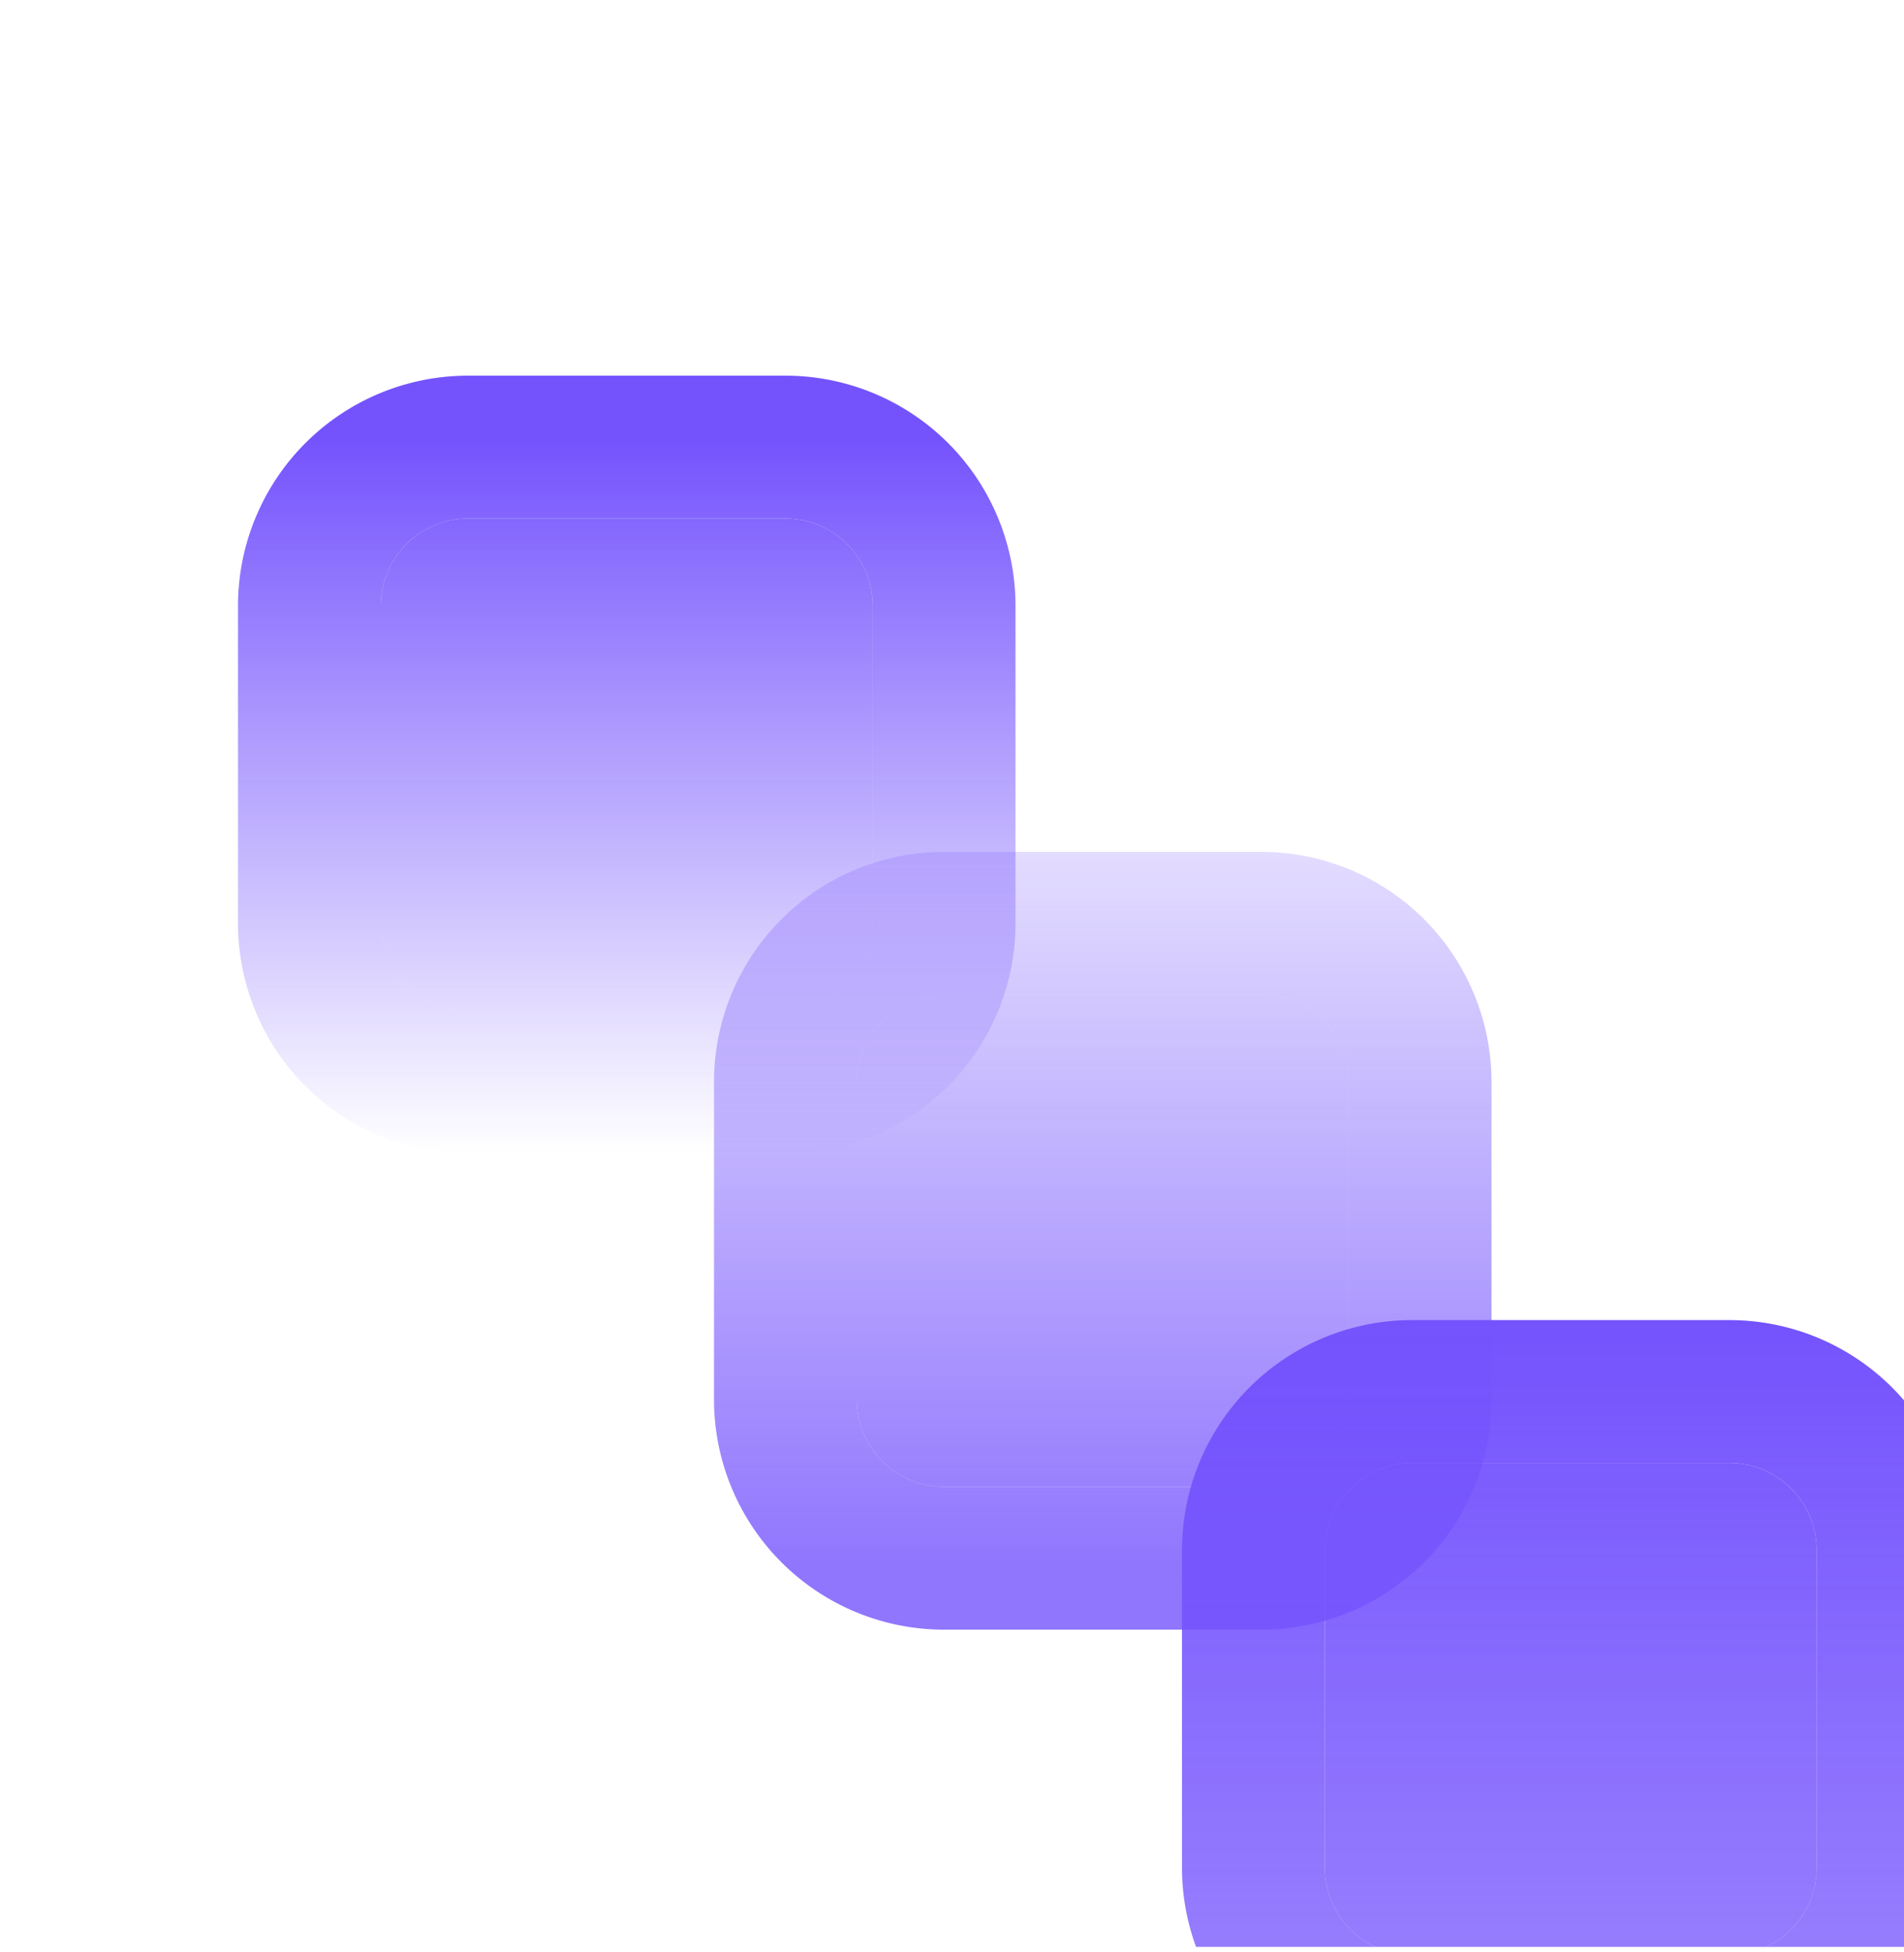 <svg fill="none" xmlns="http://www.w3.org/2000/svg" viewBox="0 0 40 41">
  <g clip-path="url(#a)">
    <g filter="url(#b)">
      <path d="M15.334 7.723A1.834 1.834 0 0 0 13.5 5.889H6.834A1.834 1.834 0 0 0 5 7.723v6.666c0 1.012.821 1.834 1.834 1.834H13.5a1.834 1.834 0 0 0 1.834-1.834V7.723Zm3 6.666a4.834 4.834 0 0 1-4.834 4.834H6.834A4.834 4.834 0 0 1 2 14.389V7.723a4.834 4.834 0 0 1 4.834-4.834H13.5a4.834 4.834 0 0 1 4.834 4.834v6.666Z" fill="url(#c)"/>
      <path d="M15.334 7.723A1.834 1.834 0 0 0 13.5 5.889H6.834A1.834 1.834 0 0 0 5 7.723v6.666c0 1.012.821 1.834 1.834 1.834H13.5a1.834 1.834 0 0 0 1.834-1.834V7.723Z" fill="url(#d)"/>
    </g>
    <g filter="url(#e)">
      <path d="M25.334 17.723a1.834 1.834 0 0 0-1.834-1.834h-6.666A1.834 1.834 0 0 0 15 17.723v6.666c0 1.012.822 1.834 1.834 1.834H23.5a1.834 1.834 0 0 0 1.834-1.834v-6.666Zm3 6.666a4.834 4.834 0 0 1-4.834 4.834h-6.666A4.834 4.834 0 0 1 12 24.389v-6.666a4.834 4.834 0 0 1 4.834-4.834H23.5a4.834 4.834 0 0 1 4.834 4.834v6.666Z" fill="url(#f)"/>
      <path d="M25.334 17.723a1.834 1.834 0 0 0-1.834-1.834h-6.666A1.834 1.834 0 0 0 15 17.723v6.666c0 1.012.822 1.834 1.834 1.834H23.5a1.834 1.834 0 0 0 1.834-1.834v-6.666Z" fill="url(#g)"/>
    </g>
    <g filter="url(#h)">
      <path d="M35.166 27.556a1.834 1.834 0 0 0-1.834-1.834h-6.666a1.834 1.834 0 0 0-1.834 1.834v6.666c0 1.012.822 1.834 1.834 1.834h6.666a1.834 1.834 0 0 0 1.834-1.834v-6.666Zm3 6.666a4.834 4.834 0 0 1-4.834 4.834h-6.666a4.834 4.834 0 0 1-4.834-4.834v-6.666a4.834 4.834 0 0 1 4.834-4.834h6.666a4.834 4.834 0 0 1 4.834 4.834v6.666Z" fill="url(#i)"/>
      <path d="M35.166 27.556a1.834 1.834 0 0 0-1.834-1.834h-6.666a1.834 1.834 0 0 0-1.834 1.834v6.666c0 1.012.822 1.834 1.834 1.834h6.666a1.834 1.834 0 0 0 1.834-1.834v-6.666Z" fill="url(#j)"/>
    </g>
  </g>
  <defs>
    <filter id="b" x="-2" y=".889" width="24.336" height="26.334" filterUnits="userSpaceOnUse" color-interpolation-filters="sRGB">
      <feFlood flood-opacity="0" result="BackgroundImageFix"/>
      <feColorMatrix in="SourceAlpha" values="0 0 0 0 0 0 0 0 0 0 0 0 0 0 0 0 0 0 127 0" result="hardAlpha"/>
      <feOffset dy="4"/>
      <feGaussianBlur stdDeviation="2"/>
      <feComposite in2="hardAlpha" operator="out"/>
      <feColorMatrix values="0 0 0 0 0 0 0 0 0 0 0 0 0 0 0 0 0 0 0.03 0"/>
      <feBlend in2="BackgroundImageFix" result="effect1_dropShadow_1858_28280"/>
      <feBlend in="SourceGraphic" in2="effect1_dropShadow_1858_28280" result="shape"/>
      <feColorMatrix in="SourceAlpha" values="0 0 0 0 0 0 0 0 0 0 0 0 0 0 0 0 0 0 127 0" result="hardAlpha"/>
      <feOffset dy="3"/>
      <feGaussianBlur stdDeviation="1.5"/>
      <feComposite in2="hardAlpha" operator="arithmetic" k2="-1" k3="1"/>
      <feColorMatrix values="0 0 0 0 0.455 0 0 0 0 0.325 0 0 0 0 0.992 0 0 0 1 0"/>
      <feBlend in2="shape" result="effect2_innerShadow_1858_28280"/>
      <feColorMatrix in="SourceAlpha" values="0 0 0 0 0 0 0 0 0 0 0 0 0 0 0 0 0 0 127 0" result="hardAlpha"/>
      <feOffset dx="3" dy="-2"/>
      <feGaussianBlur stdDeviation="1"/>
      <feComposite in2="hardAlpha" operator="arithmetic" k2="-1" k3="1"/>
      <feColorMatrix values="0 0 0 0 0.455 0 0 0 0 0.325 0 0 0 0 0.992 0 0 0 0.44 0"/>
      <feBlend in2="effect2_innerShadow_1858_28280" result="effect3_innerShadow_1858_28280"/>
    </filter>
    <filter id="e" x="8" y="10.889" width="24.336" height="26.334" filterUnits="userSpaceOnUse" color-interpolation-filters="sRGB">
      <feFlood flood-opacity="0" result="BackgroundImageFix"/>
      <feColorMatrix in="SourceAlpha" values="0 0 0 0 0 0 0 0 0 0 0 0 0 0 0 0 0 0 127 0" result="hardAlpha"/>
      <feOffset dy="4"/>
      <feGaussianBlur stdDeviation="2"/>
      <feComposite in2="hardAlpha" operator="out"/>
      <feColorMatrix values="0 0 0 0 0 0 0 0 0 0 0 0 0 0 0 0 0 0 0.03 0"/>
      <feBlend in2="BackgroundImageFix" result="effect1_dropShadow_1858_28280"/>
      <feBlend in="SourceGraphic" in2="effect1_dropShadow_1858_28280" result="shape"/>
      <feColorMatrix in="SourceAlpha" values="0 0 0 0 0 0 0 0 0 0 0 0 0 0 0 0 0 0 127 0" result="hardAlpha"/>
      <feOffset dy="3"/>
      <feGaussianBlur stdDeviation="1.5"/>
      <feComposite in2="hardAlpha" operator="arithmetic" k2="-1" k3="1"/>
      <feColorMatrix values="0 0 0 0 0.455 0 0 0 0 0.325 0 0 0 0 0.992 0 0 0 1 0"/>
      <feBlend in2="shape" result="effect2_innerShadow_1858_28280"/>
      <feColorMatrix in="SourceAlpha" values="0 0 0 0 0 0 0 0 0 0 0 0 0 0 0 0 0 0 127 0" result="hardAlpha"/>
      <feOffset dx="3" dy="-2"/>
      <feGaussianBlur stdDeviation="1"/>
      <feComposite in2="hardAlpha" operator="arithmetic" k2="-1" k3="1"/>
      <feColorMatrix values="0 0 0 0 0.455 0 0 0 0 0.325 0 0 0 0 0.992 0 0 0 0.44 0"/>
      <feBlend in2="effect2_innerShadow_1858_28280" result="effect3_innerShadow_1858_28280"/>
    </filter>
    <filter id="h" x="17.832" y="20.722" width="24.332" height="26.334" filterUnits="userSpaceOnUse" color-interpolation-filters="sRGB">
      <feFlood flood-opacity="0" result="BackgroundImageFix"/>
      <feColorMatrix in="SourceAlpha" values="0 0 0 0 0 0 0 0 0 0 0 0 0 0 0 0 0 0 127 0" result="hardAlpha"/>
      <feOffset dy="4"/>
      <feGaussianBlur stdDeviation="2"/>
      <feComposite in2="hardAlpha" operator="out"/>
      <feColorMatrix values="0 0 0 0 0 0 0 0 0 0 0 0 0 0 0 0 0 0 0.03 0"/>
      <feBlend in2="BackgroundImageFix" result="effect1_dropShadow_1858_28280"/>
      <feBlend in="SourceGraphic" in2="effect1_dropShadow_1858_28280" result="shape"/>
      <feColorMatrix in="SourceAlpha" values="0 0 0 0 0 0 0 0 0 0 0 0 0 0 0 0 0 0 127 0" result="hardAlpha"/>
      <feOffset dy="3"/>
      <feGaussianBlur stdDeviation="1.5"/>
      <feComposite in2="hardAlpha" operator="arithmetic" k2="-1" k3="1"/>
      <feColorMatrix values="0 0 0 0 0.455 0 0 0 0 0.325 0 0 0 0 0.992 0 0 0 1 0"/>
      <feBlend in2="shape" result="effect2_innerShadow_1858_28280"/>
      <feColorMatrix in="SourceAlpha" values="0 0 0 0 0 0 0 0 0 0 0 0 0 0 0 0 0 0 127 0" result="hardAlpha"/>
      <feOffset dx="3" dy="-2"/>
      <feGaussianBlur stdDeviation="1"/>
      <feComposite in2="hardAlpha" operator="arithmetic" k2="-1" k3="1"/>
      <feColorMatrix values="0 0 0 0 0.455 0 0 0 0 0.325 0 0 0 0 0.992 0 0 0 0.44 0"/>
      <feBlend in2="effect2_innerShadow_1858_28280" result="effect3_innerShadow_1858_28280"/>
    </filter>
    <linearGradient id="c" x1="10.167" y1="2.889" x2="10.167" y2="19.223" gradientUnits="userSpaceOnUse">
      <stop offset=".08" stop-color="#7453FD"/>
      <stop offset="1" stop-color="#7453FD" stop-opacity="0"/>
    </linearGradient>
    <linearGradient id="d" x1="10.167" y1="2.889" x2="10.167" y2="19.223" gradientUnits="userSpaceOnUse">
      <stop offset=".08" stop-color="#7453FD"/>
      <stop offset="1" stop-color="#7453FD" stop-opacity="0"/>
    </linearGradient>
    <linearGradient id="f" x1="20.167" y1="29.223" x2="20.167" y2="12.889" gradientUnits="userSpaceOnUse">
      <stop offset=".08" stop-color="#7453FD" stop-opacity=".8"/>
      <stop offset="1" stop-color="#7453FD" stop-opacity=".2"/>
    </linearGradient>
    <linearGradient id="g" x1="20.167" y1="29.223" x2="20.167" y2="12.889" gradientUnits="userSpaceOnUse">
      <stop offset=".08" stop-color="#7453FD" stop-opacity=".8"/>
      <stop offset="1" stop-color="#7453FD" stop-opacity=".2"/>
    </linearGradient>
    <linearGradient id="i" x1="29.999" y1="22.722" x2="29.999" y2="39.056" gradientUnits="userSpaceOnUse">
      <stop stop-color="#7453FD"/>
      <stop offset="1" stop-color="#7453FD" stop-opacity=".7"/>
    </linearGradient>
    <linearGradient id="j" x1="29.999" y1="22.722" x2="29.999" y2="39.056" gradientUnits="userSpaceOnUse">
      <stop stop-color="#7453FD"/>
      <stop offset="1" stop-color="#7453FD" stop-opacity=".7"/>
    </linearGradient>
    <clipPath id="a">
      <path fill="#fff" d="M0 .889h40v40H0z"/>
    </clipPath>
  </defs>
</svg>